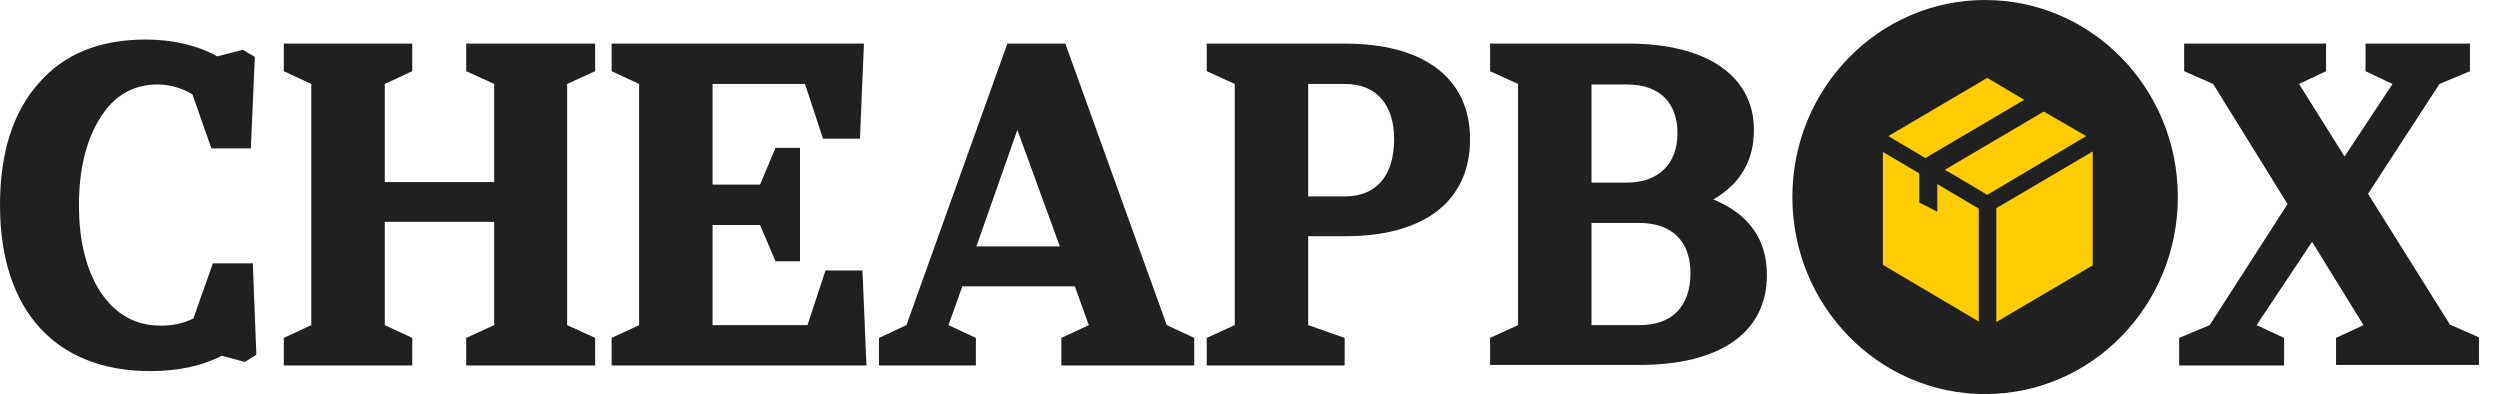 <?xml version="1.0" encoding="UTF-8"?> <svg xmlns="http://www.w3.org/2000/svg" width="203" height="32" viewBox="0 0 203 32" fill="none"><path d="M8.155 23.704C9.373 25.528 10.997 26.443 13.064 26.443C13.999 26.443 14.851 26.275 15.703 25.862L17.284 21.382H20.53L20.816 28.806L19.881 29.387L18.016 28.888C16.392 29.72 14.445 30.134 12.212 30.134C4.463 30.134 0 25.155 0 16.651C0 12.422 1.055 9.102 3.125 6.779C5.193 4.374 8.115 3.211 11.806 3.211C14.039 3.211 15.986 3.667 17.65 4.579L19.72 4.04L20.693 4.622L20.369 12.048H17.164L15.62 7.651C14.688 7.11 13.756 6.862 12.781 6.862C10.794 6.862 9.25 7.774 8.115 9.6C6.979 11.424 6.411 13.79 6.411 16.651C6.411 19.515 6.979 21.878 8.155 23.704Z" fill="#202020"></path><path d="M33.474 29.677H23.046V27.437L25.276 26.4V6.818L23.046 5.781V3.541H33.474V5.781L31.243 6.818V14.784H40.127V6.818L37.857 5.781V3.541H48.325V5.781L46.052 6.818V26.4L48.325 27.437V29.677H37.857V27.437L40.127 26.4V18.018H31.243V26.4L33.474 27.437V29.677Z" fill="#202020"></path><path d="M49.623 3.541H70.153L69.829 11.258H66.827L65.366 6.818H57.86V14.992H61.715L62.973 12.005H64.96V21.213H62.973L61.715 18.269H57.86V26.4H65.569L67.03 21.96H70.032L70.356 29.677H49.663V27.437L51.896 26.4V6.818L49.663 5.781V3.541H49.623Z" fill="#202020"></path><path d="M71.371 29.677V27.437L73.603 26.4L81.798 3.541H86.505L94.742 26.4L96.972 27.437V29.677H86.181V27.437L88.412 26.4L87.277 23.248H78.147L77.012 26.4L79.242 27.437V29.677H71.371ZM79.282 20.01H86.059L82.61 10.552L79.282 20.01Z" fill="#202020"></path><path d="M97.987 5.781V3.541H109.227C115.638 3.541 119.369 6.362 119.369 11.298C119.369 16.32 115.678 19.181 109.227 19.181H106.225V26.4L109.185 27.437V29.677H97.987V27.437L100.261 26.4V6.818L97.987 5.781ZM106.225 6.818V15.946H109.227C111.743 15.946 113.202 14.285 113.202 11.298C113.202 8.477 111.743 6.818 109.227 6.818H106.225Z" fill="#202020"></path><path d="M120.993 29.677V27.437L123.266 26.4V6.818L120.993 5.781V3.541H132.233C138.644 3.541 142.418 6.197 142.418 10.552C142.418 13.042 141.323 14.909 139.13 16.194C142.012 17.397 143.473 19.429 143.473 22.333C143.473 26.981 139.699 29.634 133.125 29.634H120.993V29.677ZM129.231 6.818V14.826H132.11C134.626 14.826 136.21 13.333 136.21 10.842C136.21 8.312 134.749 6.861 132.11 6.861H129.231V6.818ZM129.231 18.104V26.4H133.125C135.804 26.4 137.265 24.864 137.265 22.168C137.265 19.597 135.762 18.104 133.125 18.104H129.231Z" fill="#202020"></path><path d="M177.353 3.541H188.875V5.781L186.683 6.818L190.377 12.709L194.271 6.818L192.081 5.781V3.541H200.561V5.781L198.085 6.818L192.284 15.738L198.937 26.357L201.29 27.394V29.634H189.687V27.437L191.918 26.4L187.74 19.637L183.234 26.4L185.467 27.437V29.677H176.947V27.437L179.423 26.4L185.75 16.568L179.706 6.818L177.353 5.781V3.541Z" fill="#202020"></path><path d="M161.19 32C169.834 32 176.84 24.837 176.84 16C176.84 7.163 169.834 0 161.19 0C152.546 0 145.54 7.163 145.54 16C145.54 24.837 152.546 32 161.19 32Z" fill="#202020"></path><path d="M162.95 16.403L162.098 16.899V26.149L169.93 21.547V12.296L162.95 16.403Z" fill="#FFCC00"></path><path d="M164.369 8.106L161.366 6.322L153.332 11.05L156.334 12.834L164.369 8.106Z" fill="#FFCC00"></path><path d="M169.401 11.051L165.952 9.059L157.918 13.789L158.364 14.037L161.366 15.821L164.369 14.037L169.401 11.051Z" fill="#FFCC00"></path><path d="M157.309 17.189L155.848 16.443V14.08L152.888 12.336V21.504L160.677 26.109V16.941L157.309 14.949V17.189Z" fill="#FFCC00"></path></svg> 